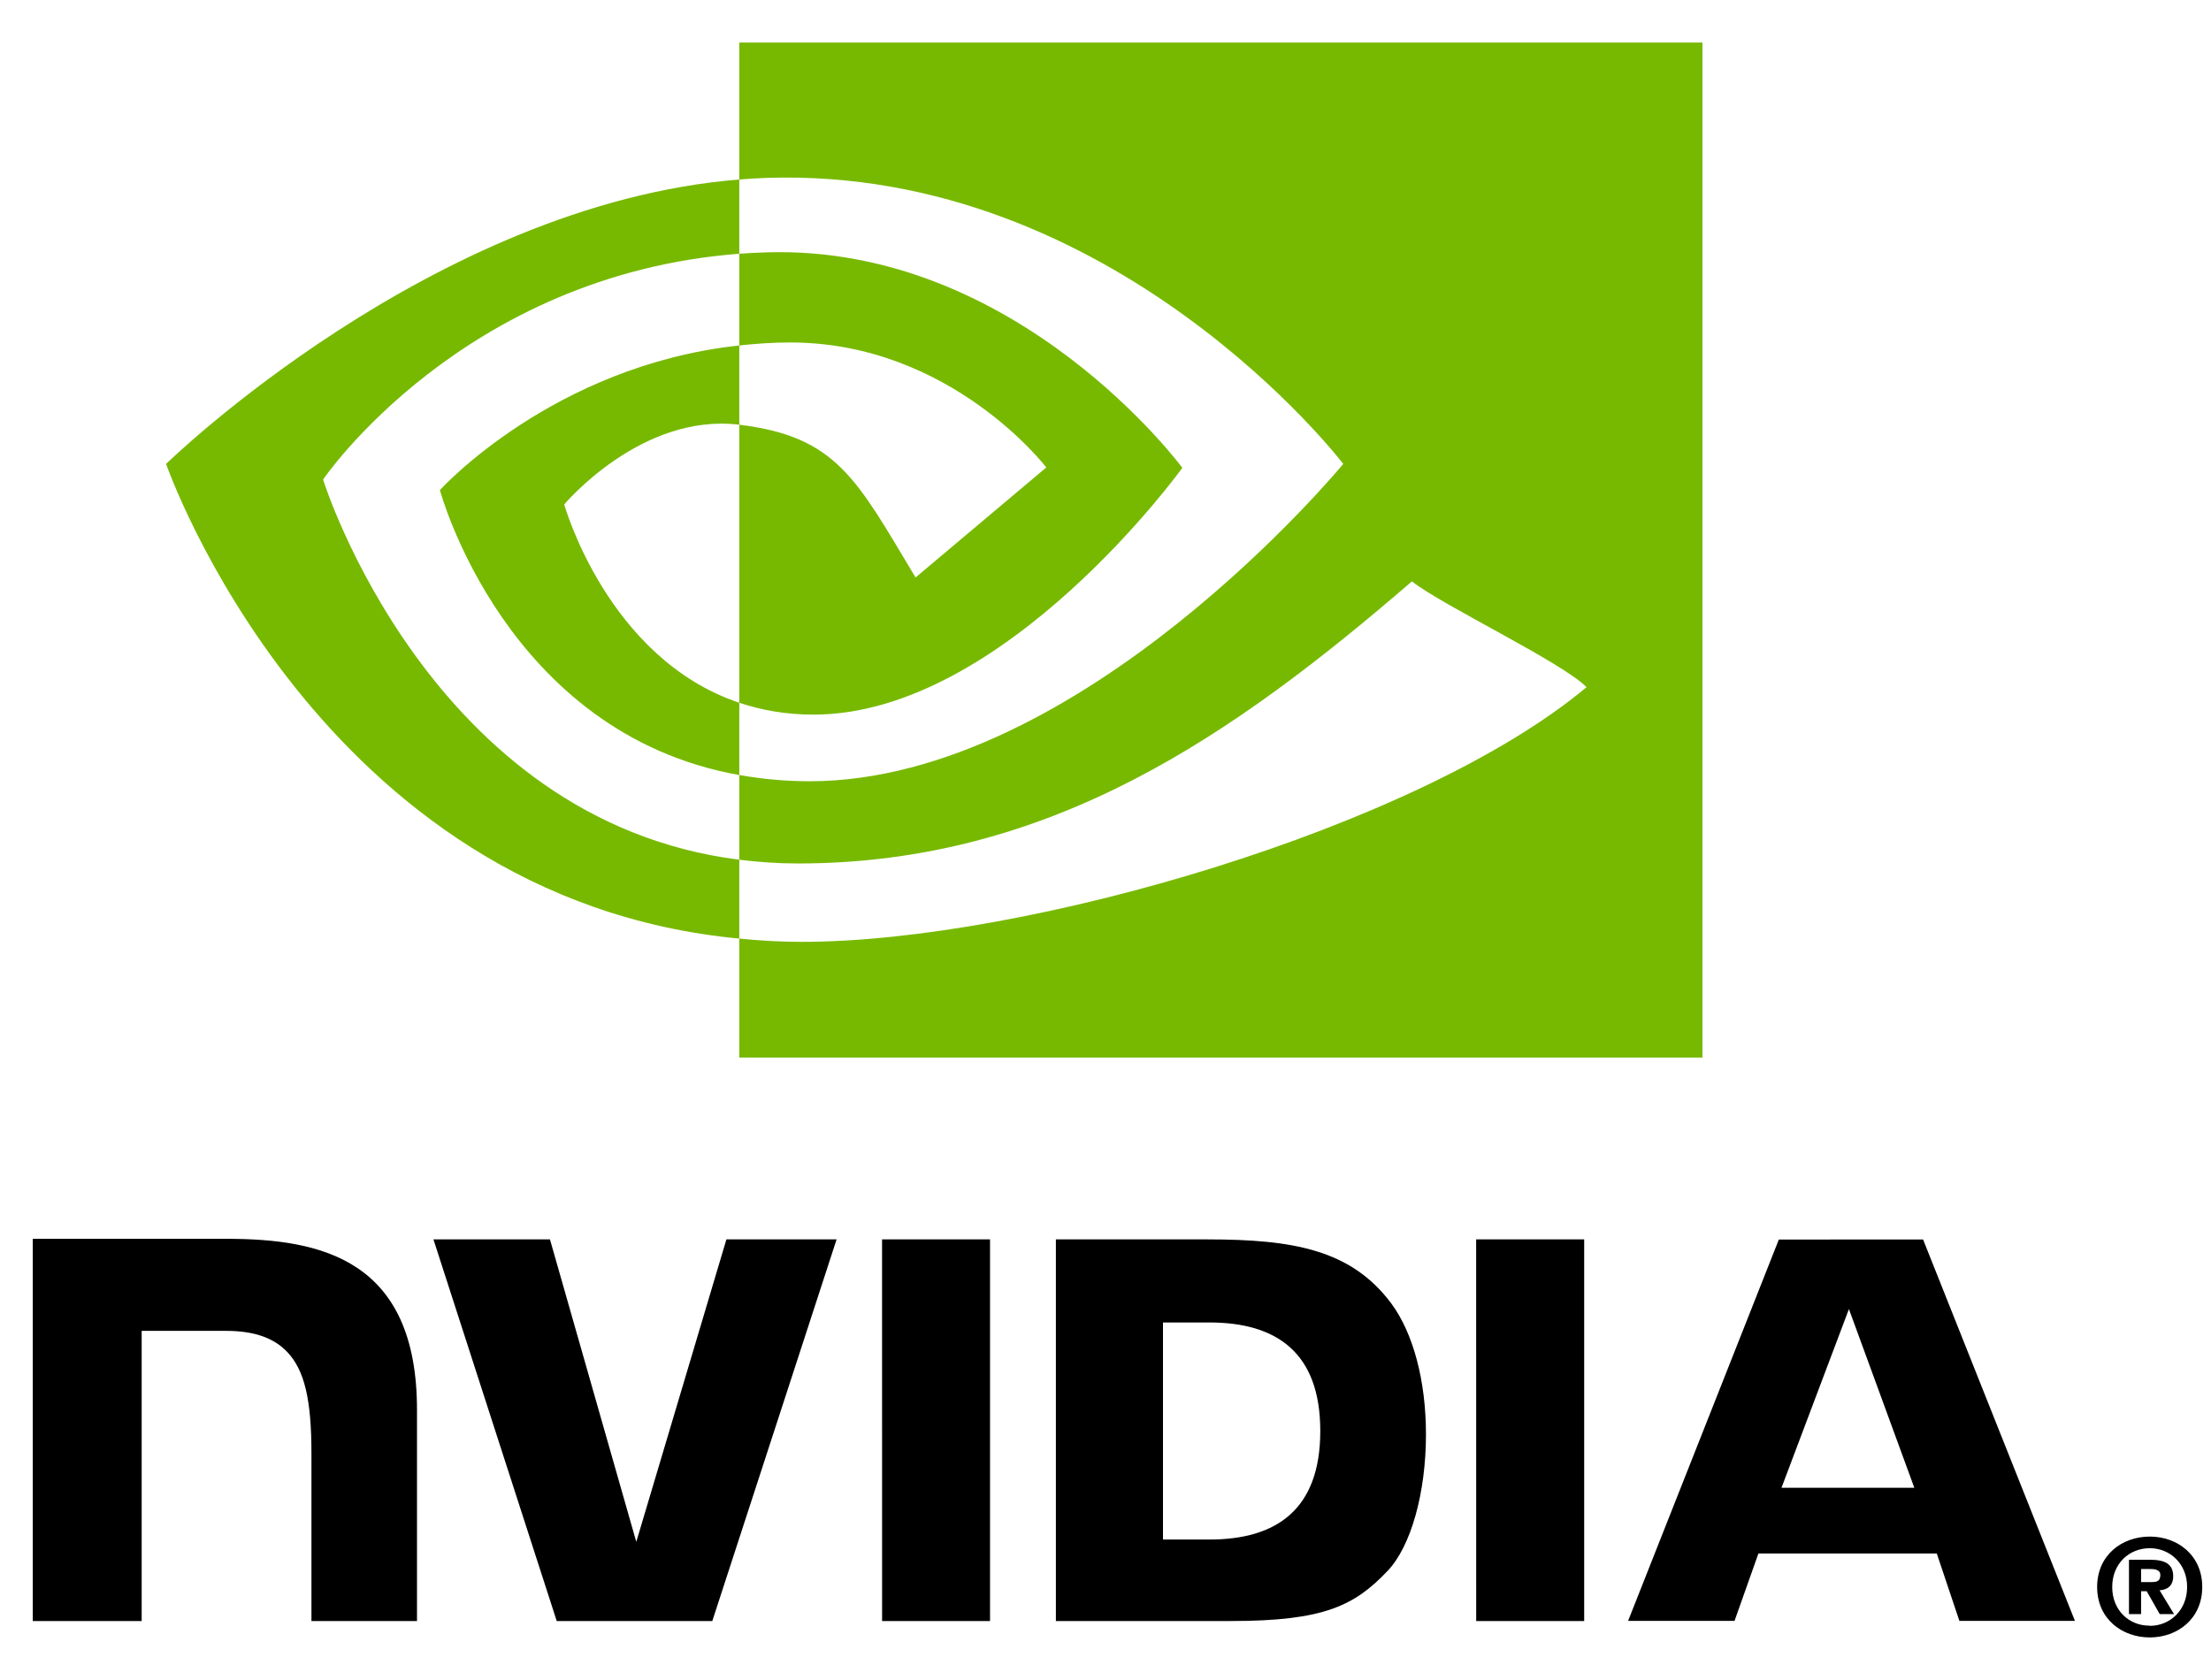<svg width="50" height="38" viewBox="0 0 50 38" fill="none" xmlns="http://www.w3.org/2000/svg">
<g clip-path="url(#clip0_2780_10825)">
<path d="M49.46 35.896C49.46 36.422 49.073 36.775 48.616 36.775V36.771C48.145 36.775 47.766 36.422 47.766 35.896C47.766 35.371 48.145 35.019 48.616 35.019C49.073 35.019 49.46 35.371 49.46 35.896ZM49.802 35.896C49.802 35.175 49.241 34.756 48.616 34.756C47.986 34.756 47.425 35.175 47.425 35.896C47.425 36.617 47.986 37.037 48.616 37.037C49.241 37.037 49.802 36.617 49.802 35.896ZM48.419 35.992H48.546L48.84 36.509H49.164L48.837 35.971C49.006 35.959 49.145 35.879 49.145 35.652C49.145 35.371 48.95 35.28 48.621 35.28H48.145V36.509H48.419V35.992M48.419 35.785V35.489H48.609C48.713 35.489 48.854 35.497 48.854 35.623C48.854 35.761 48.781 35.785 48.659 35.785H48.419Z" fill="black"/>
<path d="M41.812 29.61L43.291 33.652H40.287L41.812 29.61ZM40.227 28.037L36.818 36.663H39.225L39.765 35.139H43.799L44.31 36.663H46.923L43.489 28.036L40.227 28.037ZM33.383 36.666H35.825V28.034L33.382 28.034L33.383 36.666ZM16.427 28.034L14.389 34.875L12.437 28.034L9.802 28.034L12.59 36.666H16.108L18.919 28.034H16.427ZM26.3 29.913H27.349C28.872 29.913 29.857 30.596 29.857 32.368C29.857 34.14 28.872 34.823 27.349 34.823H26.3V29.913ZM23.878 28.034V36.666H27.837C29.947 36.666 30.636 36.316 31.381 35.53C31.907 34.978 32.247 33.768 32.247 32.445C32.247 31.231 31.959 30.149 31.457 29.475C30.552 28.269 29.249 28.034 27.304 28.034H23.878ZM0.741 28.021V36.666H3.204V30.102L5.113 30.103C5.745 30.103 6.195 30.26 6.5 30.585C6.886 30.995 7.043 31.658 7.043 32.87V36.666H9.43V31.89C9.43 28.481 7.254 28.021 5.125 28.021H0.741ZM19.947 28.034L19.948 36.666H22.389V28.034H19.947Z" fill="black"/>
<path d="M7.306 10.847C7.306 10.847 10.447 6.218 16.719 5.739V4.06C9.772 4.617 3.756 10.493 3.756 10.493C3.756 10.493 7.163 20.33 16.719 21.23V19.446C9.707 18.565 7.306 10.847 7.306 10.847ZM16.719 15.896V17.531C11.419 16.587 9.948 11.085 9.948 11.085C9.948 11.085 12.493 8.27 16.719 7.814V9.607C16.716 9.607 16.714 9.606 16.711 9.606C14.493 9.34 12.76 11.41 12.76 11.41C12.76 11.41 13.731 14.893 16.719 15.896ZM16.719 0.963V4.06C16.923 4.044 17.127 4.031 17.332 4.024C25.231 3.758 30.377 10.493 30.377 10.493C30.377 10.493 24.466 17.671 18.308 17.671C17.744 17.671 17.216 17.618 16.719 17.53V19.446C17.144 19.499 17.584 19.531 18.043 19.531C23.773 19.531 27.917 16.609 31.93 13.15C32.595 13.682 35.319 14.976 35.879 15.543C32.064 18.733 23.172 21.304 18.131 21.304C17.645 21.304 17.178 21.275 16.719 21.23V23.922H38.5V0.963H16.719ZM16.719 7.814V5.739C16.921 5.725 17.125 5.714 17.332 5.708C23.012 5.53 26.738 10.582 26.738 10.582C26.738 10.582 22.714 16.164 18.398 16.164C17.777 16.164 17.221 16.064 16.719 15.896V9.607C18.93 9.874 19.375 10.849 20.705 13.062L23.661 10.573C23.661 10.573 21.503 7.746 17.865 7.746C17.469 7.746 17.091 7.774 16.719 7.814Z" fill="#77B900"/>
</g>
<defs>
<clipPath id="clip0_2780_10825">
<rect width="49.061" height="36.074" fill="white" transform="translate(0.741 0.963)"/>
</clipPath>
</defs>
</svg>
